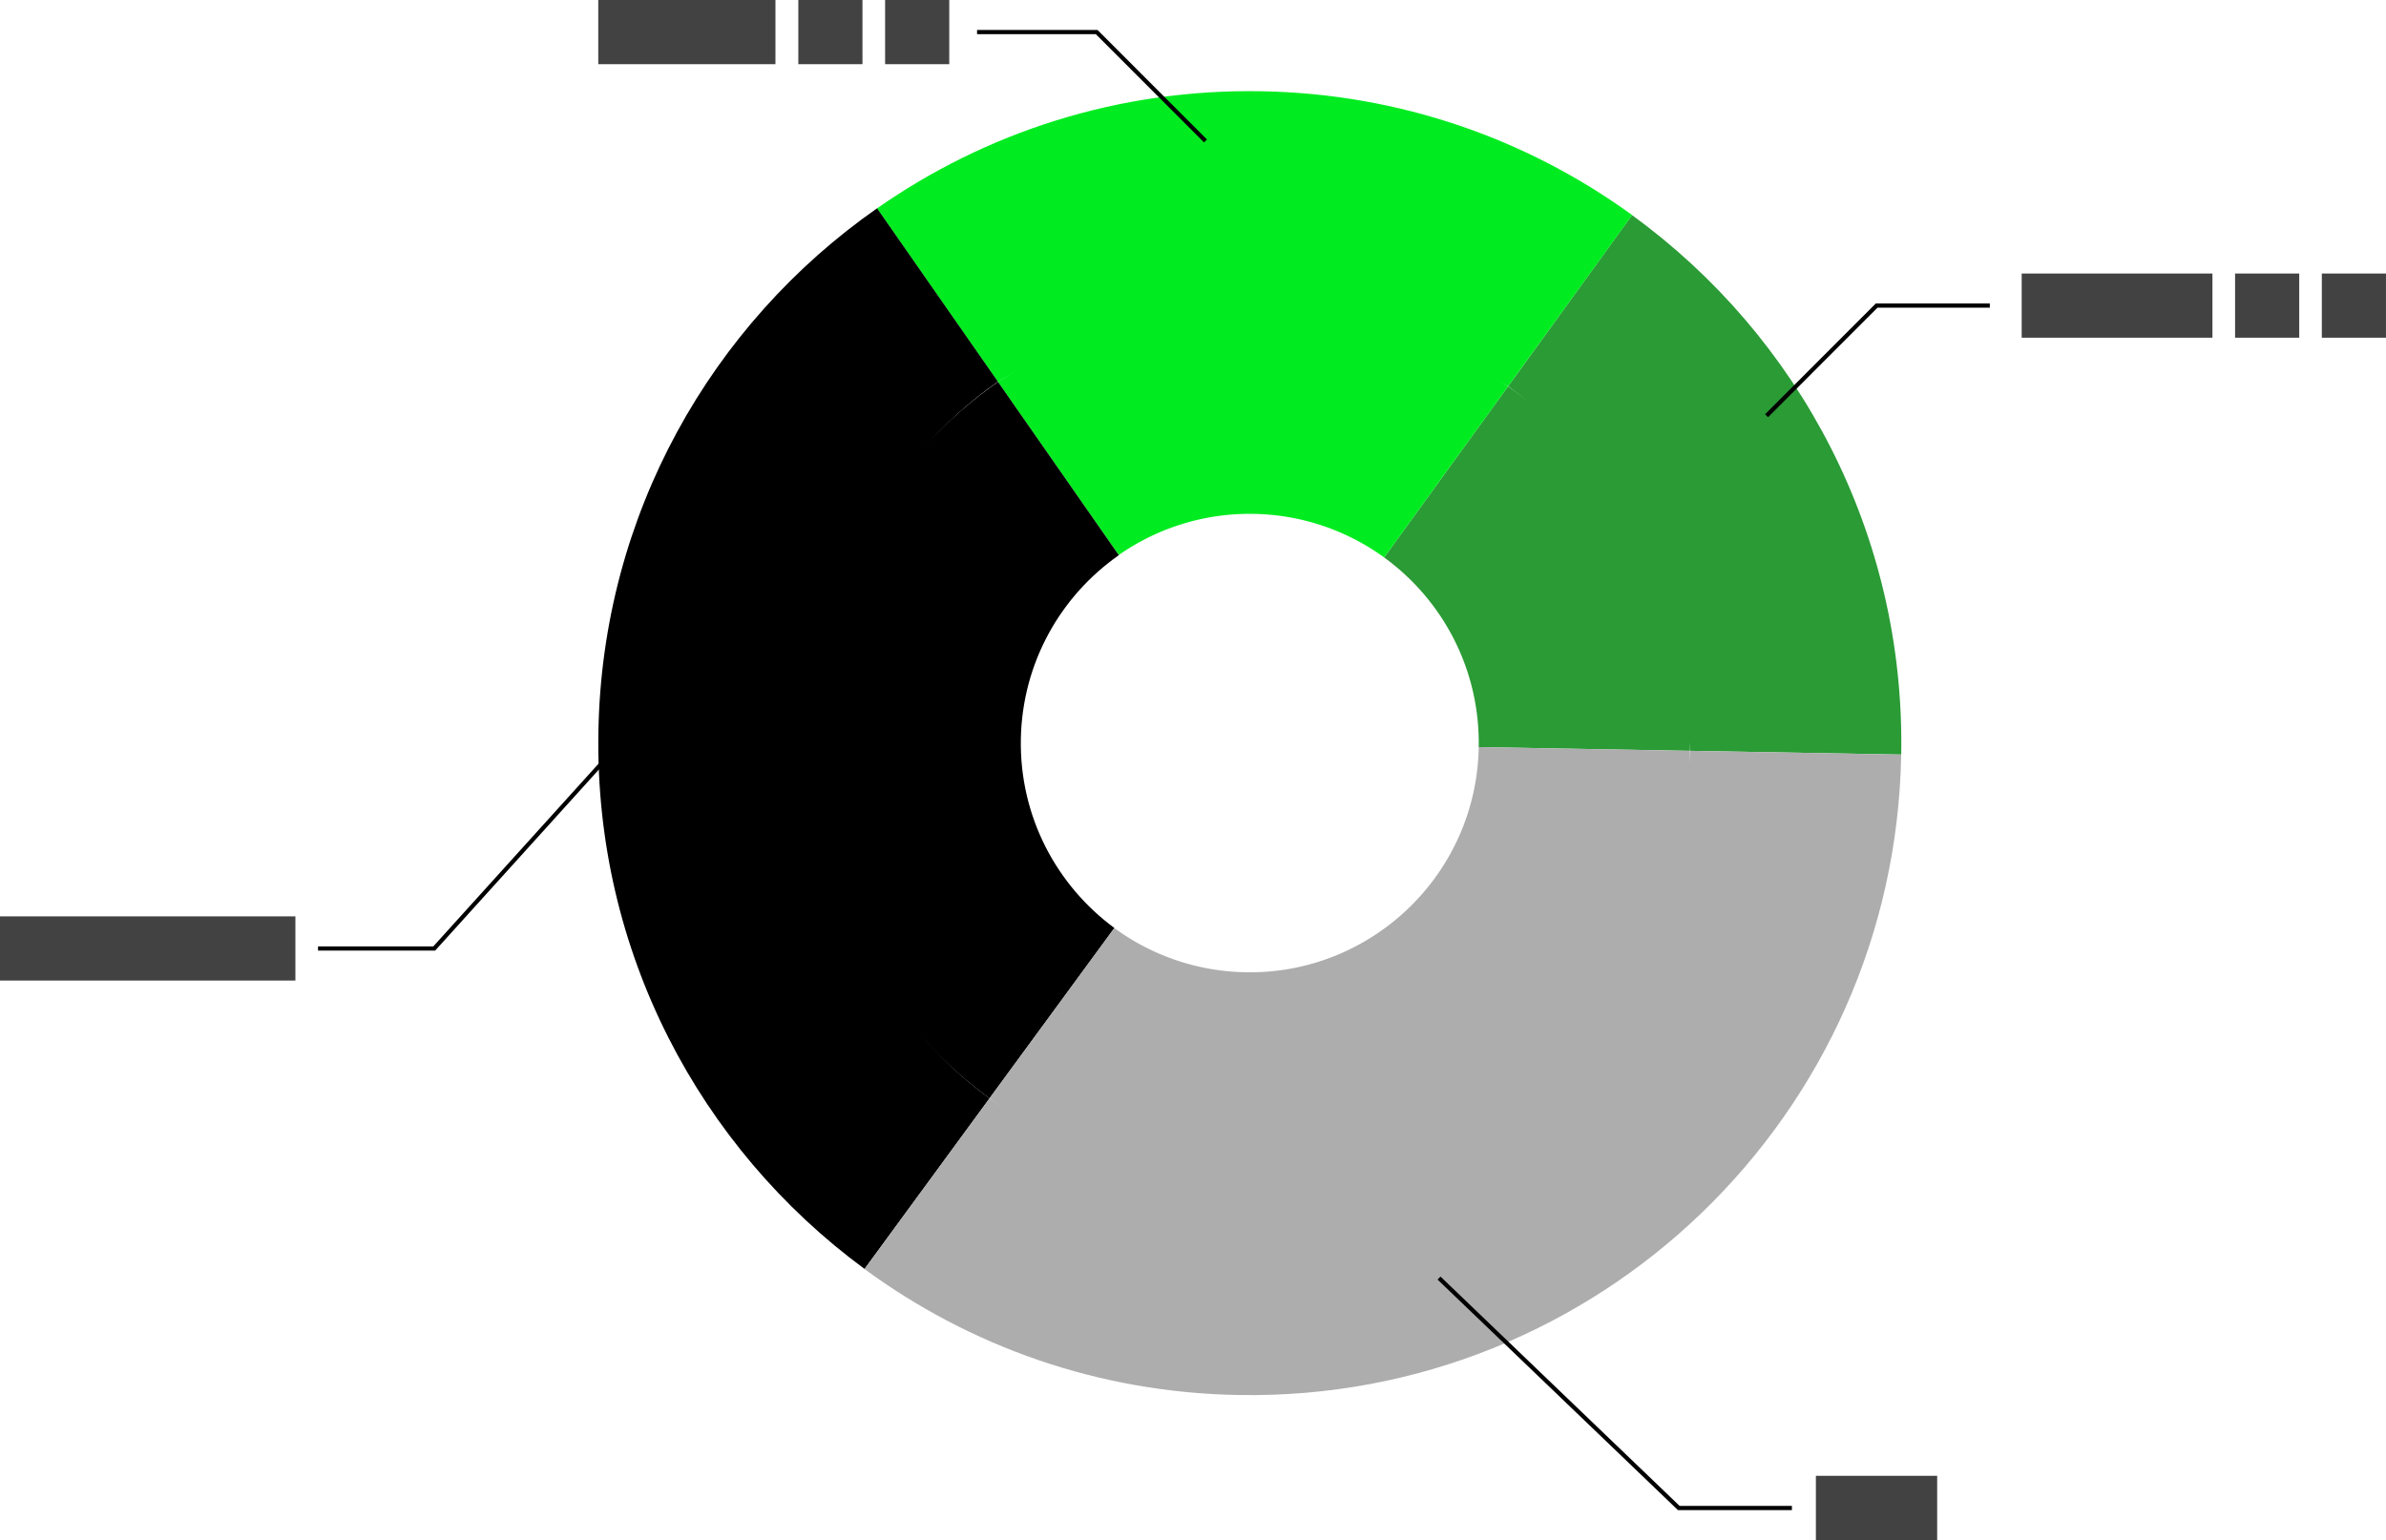 <svg width="285" height="184" fill="none" xmlns="http://www.w3.org/2000/svg"><g clip-path="url(#clip0_581_13124)"><path d="M194.956 25.714c19.866 14.433 32.61 38.009 32.137 64.44 0 0-11.312-.203-25.231-.447.311-17.855-8.298-33.802-21.717-43.555L194.943 25.7" fill="#2A9B35"/><path d="M194.957 25.7s-6.798 9.387-14.825 20.466c-8.257-5.14-33.245-17.476-60.935-.541-7.852-11.268-14.447-20.723-14.447-20.723 12.987-9.09 28.839-14.297 45.894-14 16.568.284 31.839 5.736 44.313 14.798z" fill="#00EC20"/><path d="M103.262 151.604c-19.663-14.46-32.245-37.914-31.785-64.183.446-25.957 13.528-48.722 33.285-62.532 0 0 6.474 9.292 14.433 20.709-13.338 9.333-21.352 24.807-21.65 42.35-.31 17.748 7.366 33.519 20.65 43.285-8.23 11.227-14.919 20.371-14.919 20.371" fill="#000"/><path d="M201.875 89.707c-2.136 43.542-47.503 66.05-83.694 41.54-8.23 11.227-14.919 20.371-14.919 20.371 12.527 9.211 27.933 14.771 44.664 15.055 42.975.757 78.423-33.505 79.166-76.52 0 0-11.311-.202-25.217-.446z" fill="#ADADAD"/><path d="M180.13 46.166c13.041 8.873 22.825 25.646 21.717 43.541-13.906-.243-25.217-.446-25.217-.446.162-9.293-4.311-17.584-11.298-22.657 0 0 6.635-9.17 14.798-20.438z" fill="#2A9B35"/><path d="M180.131 46.166c-.108.162-.23.324-.338.473l-14.46 19.965a27.277 27.277 0 00-15.569-5.207 27.23 27.23 0 00-16.136 4.923c-4.73-6.777-9.459-13.553-14.189-20.344a7.123 7.123 0 01-.244-.351c28.069-18.072 51.976-5.64 60.936.54z" fill="#00EC20"/><path d="M118.193 131.233c-13.284-9.766-21.785-25.619-21.474-43.365.297-17.098 8.717-32.166 21.515-41.553.324-.23.648-.474.973-.69 7.96 11.416 14.433 20.709 14.433 20.709-6.946 4.856-11.541 12.863-11.703 21.98-.163 9.239 4.27 17.476 11.176 22.562 0 0-6.69 9.13-14.92 20.357zm-.002 0c.325.23.649.474.973.69l-.973-.69z" fill="#000"/><path d="M176.628 89.26c-.256 15.123-12.73 27.162-27.825 26.905a27.307 27.307 0 01-15.704-5.289s-6.689 9.13-14.919 20.357c.324.23.648.474.973.69 8.284 5.803 18.528 9.996 29.407 10.186 29.028.514 53.394-23.482 53.286-52.402-13.906-.243-25.218-.446-25.218-.446z" fill="#ADADAD"/><path d="M84.017 77.763l-32.15 35.561H37.988M143.992 16.84L130.991 3.828h-14.284m94.305 45.841l13.149-13.161h13.514M171.887 152.7l28.636 27.472h13.514" stroke="#000" stroke-width=".5" stroke-miterlimit="10"/><path d="M231.39 176.331h-14.488V184h14.488v-7.669zM35.285 109.483H0v7.669h35.285v-7.669zM264.269 32.68h-22.785v7.67h22.785v-7.67zm10.366 0h-7.662v7.67h7.662v-7.67zm10.363 0h-7.662v7.67h7.662v-7.67zM103.018 0h-7.662v7.67h7.662V0zM92.624 0H71.461v7.67h21.163V0zm20.761 0h-7.662v7.67h7.662V0z" fill="#424242"/></g><defs><clipPath id="clip0_581_13124"><path fill="#fff" d="M0 0h285v184H0z"/></clipPath></defs></svg>